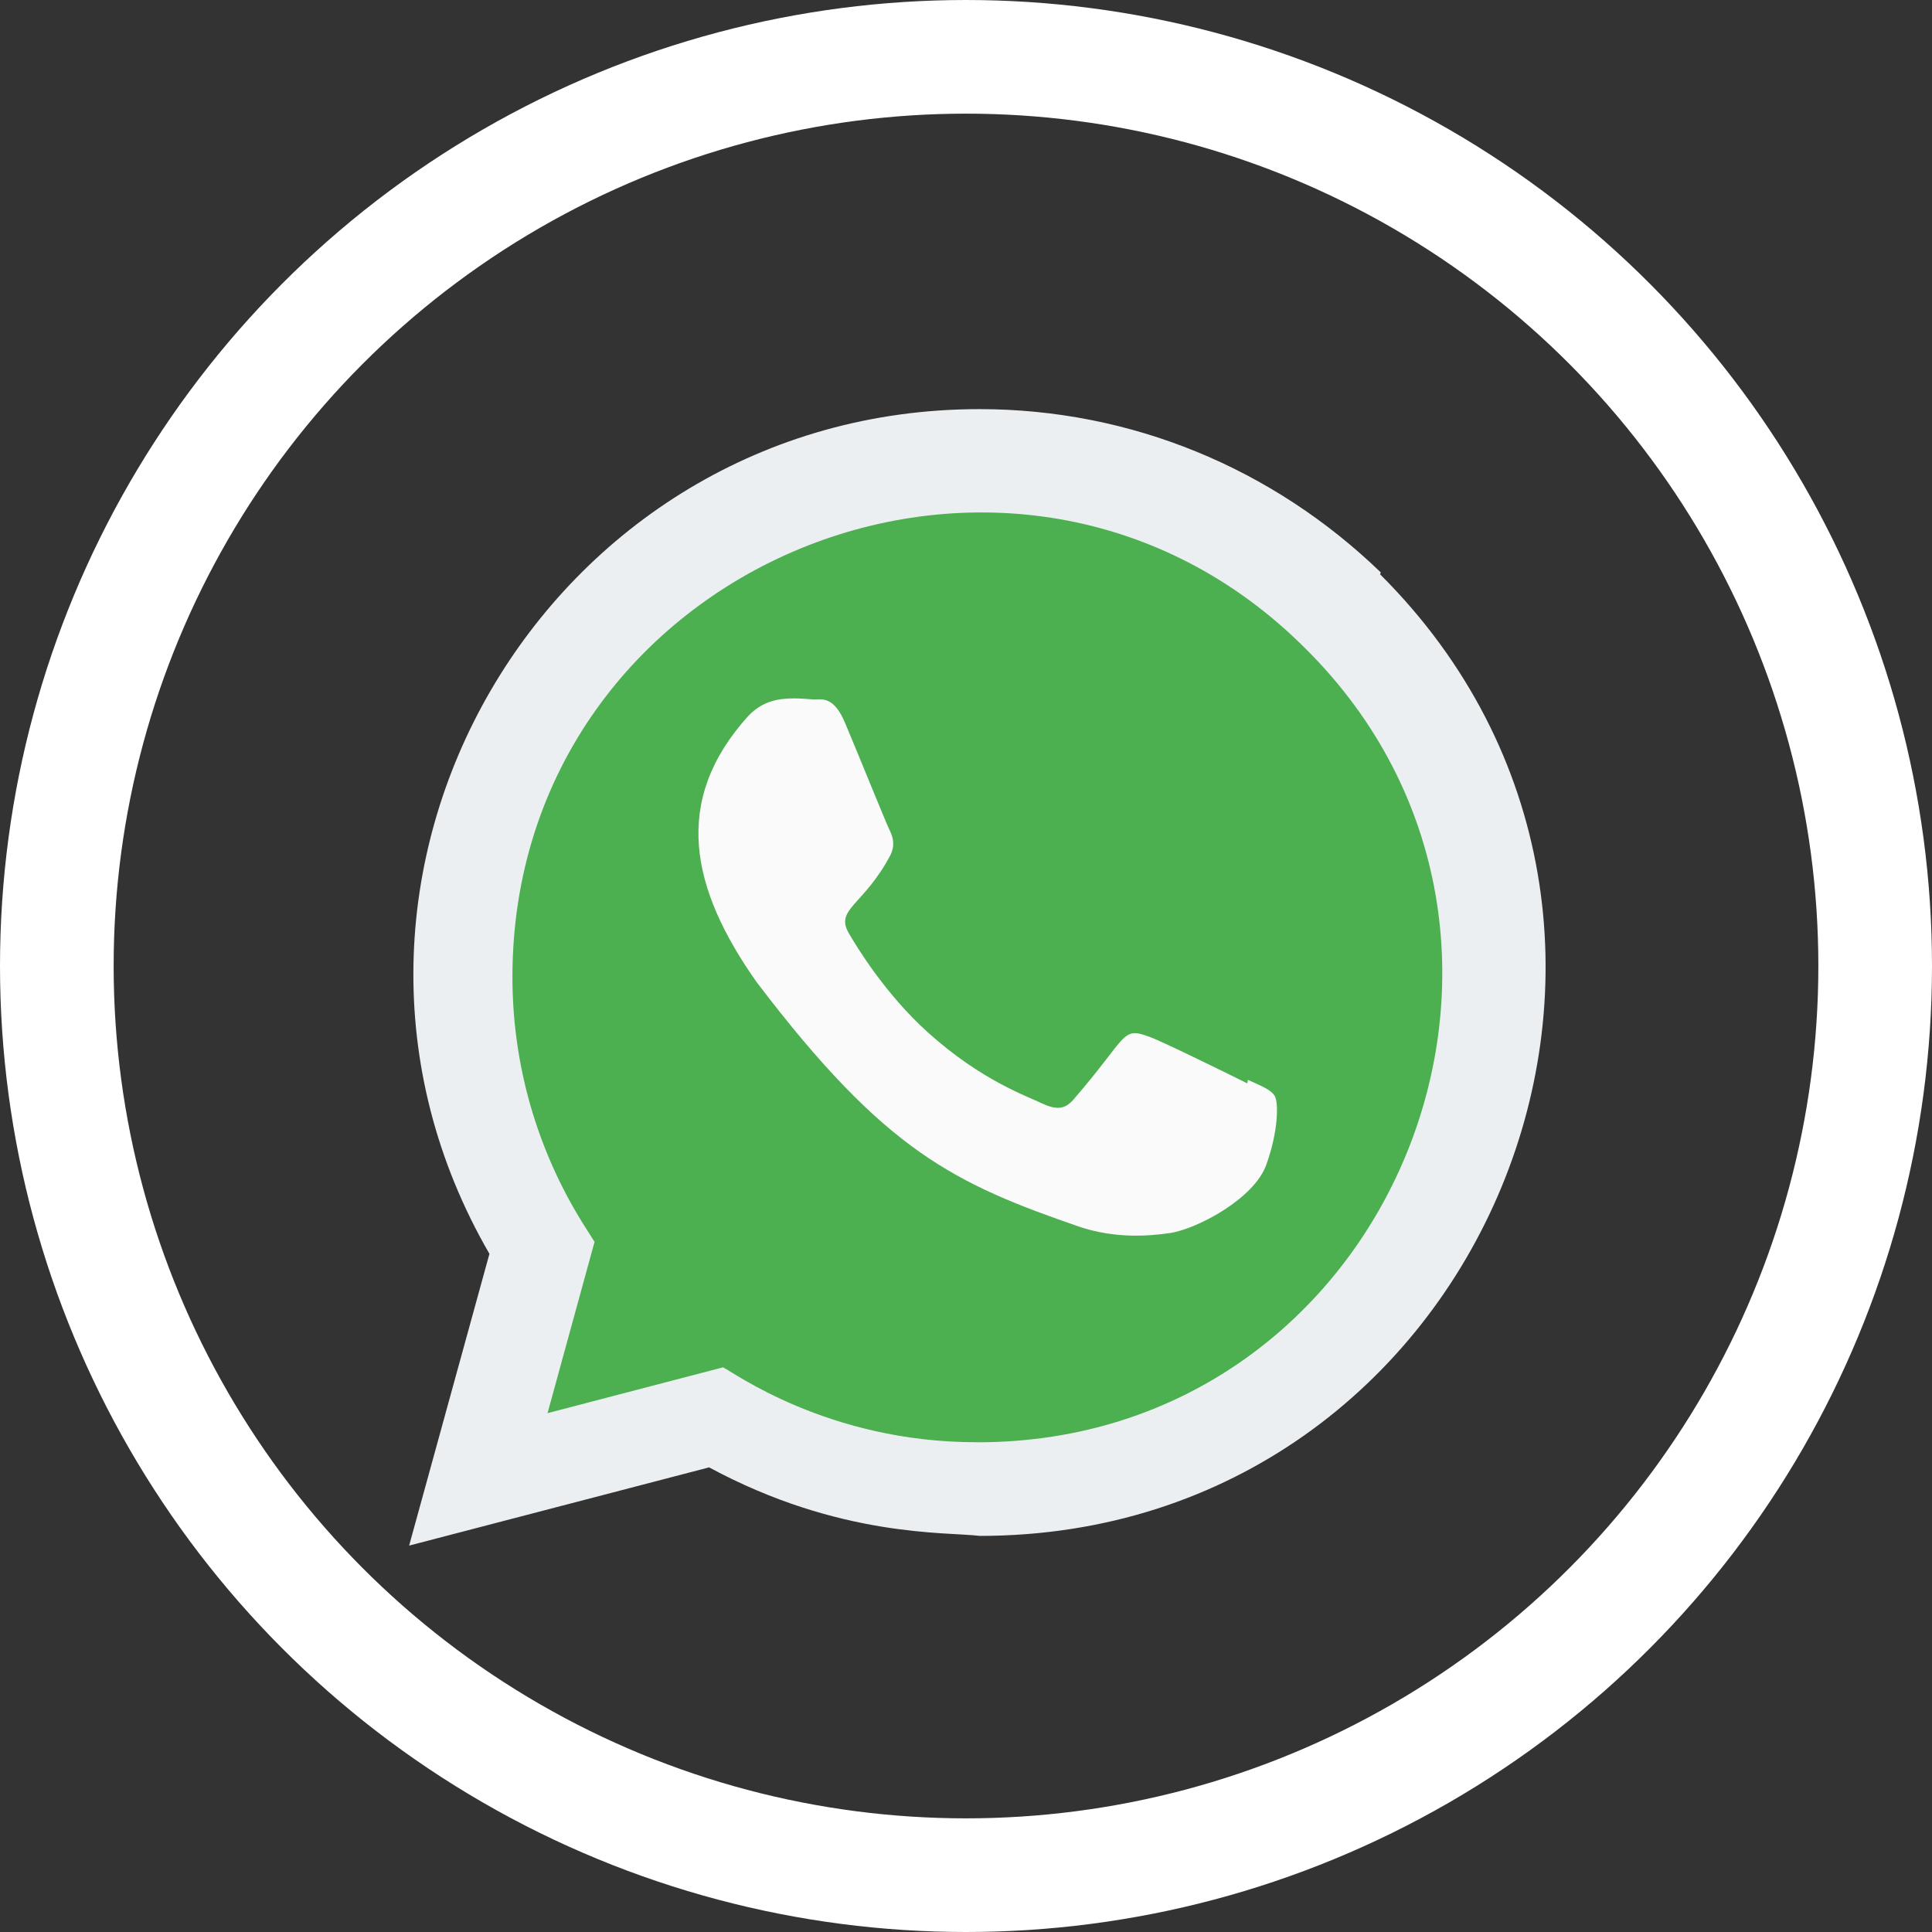 <?xml version="1.0" encoding="UTF-8"?>
<svg width="85px" height="85px" viewBox="0 0 85 85" version="1.1" xmlns="http://www.w3.org/2000/svg" xmlns:xlink="http://www.w3.org/1999/xlink">
    <rect x="0" y="0" width="85" height="85" fill="#333333" stroke="none"/>
    <title>Group 8</title>
    <g id="Page-1" stroke="none" stroke-width="1" fill="none" fill-rule="evenodd">
        <g id="innovate-tools" transform="translate(-598, -1023)">
            <g id="Group-8" transform="translate(598, 1023)">
                <circle id="Oval-Copy-12" stroke="#FFFFFF" stroke-width="5" cx="42.5" cy="42.5" r="40"></circle>
                <g id="002-whatsapp" transform="translate(18, 18)" fill-rule="nonzero">
                    <path d="M42.749,7.185 C38,2.594 31.75,0 25.093,0 C5.99,0 -6.006,20.698 3.533,37.163 L0,50 L13.198,46.558 C18.948,49.665 23.658,49.39 25.106,49.573 C47.258,49.573 58.285,22.773 42.718,7.267 L42.749,7.185 Z" id="Path" fill="#ECEFF1"></path>
                    <path d="M25.001,45.455 L24.989,45.452 L24.956,45.452 C18.406,45.452 14.221,42.337 13.809,42.157 L6.089,44.173 L8.158,36.636 L7.666,35.861 C5.628,32.602 4.545,28.849 4.545,24.985 C4.545,6.804 26.665,-2.287 39.465,10.563 C52.234,23.279 43.269,45.455 25.001,45.455 Z" id="Path" fill="#4CAF50"></path>
                    <path d="M36.896,29.506 L36.877,29.665 C36.246,29.348 33.173,27.836 32.601,27.627 C31.316,27.148 31.679,27.551 29.212,30.394 C28.845,30.806 28.48,30.837 27.858,30.553 C27.229,30.236 25.21,29.572 22.821,27.42 C20.96,25.743 19.71,23.687 19.342,23.054 C18.727,21.986 20.012,21.835 21.182,19.607 C21.391,19.164 21.285,18.816 21.129,18.502 C20.972,18.185 19.721,15.085 19.197,13.849 C18.694,12.617 18.176,12.773 17.788,12.773 C16.581,12.667 15.699,12.684 14.921,13.499 C11.538,17.24 12.391,21.101 15.286,25.205 C20.974,32.698 24.005,34.077 29.547,35.993 C31.044,36.471 32.408,36.404 33.488,36.248 C34.691,36.056 37.191,34.727 37.713,33.24 C38.248,31.753 38.248,30.519 38.091,30.234 C37.936,29.949 37.525,29.791 36.896,29.506 L36.896,29.506 Z" id="Path" fill="#FAFAFA"></path>
                </g>
            </g>
        </g>
    </g>
</svg>